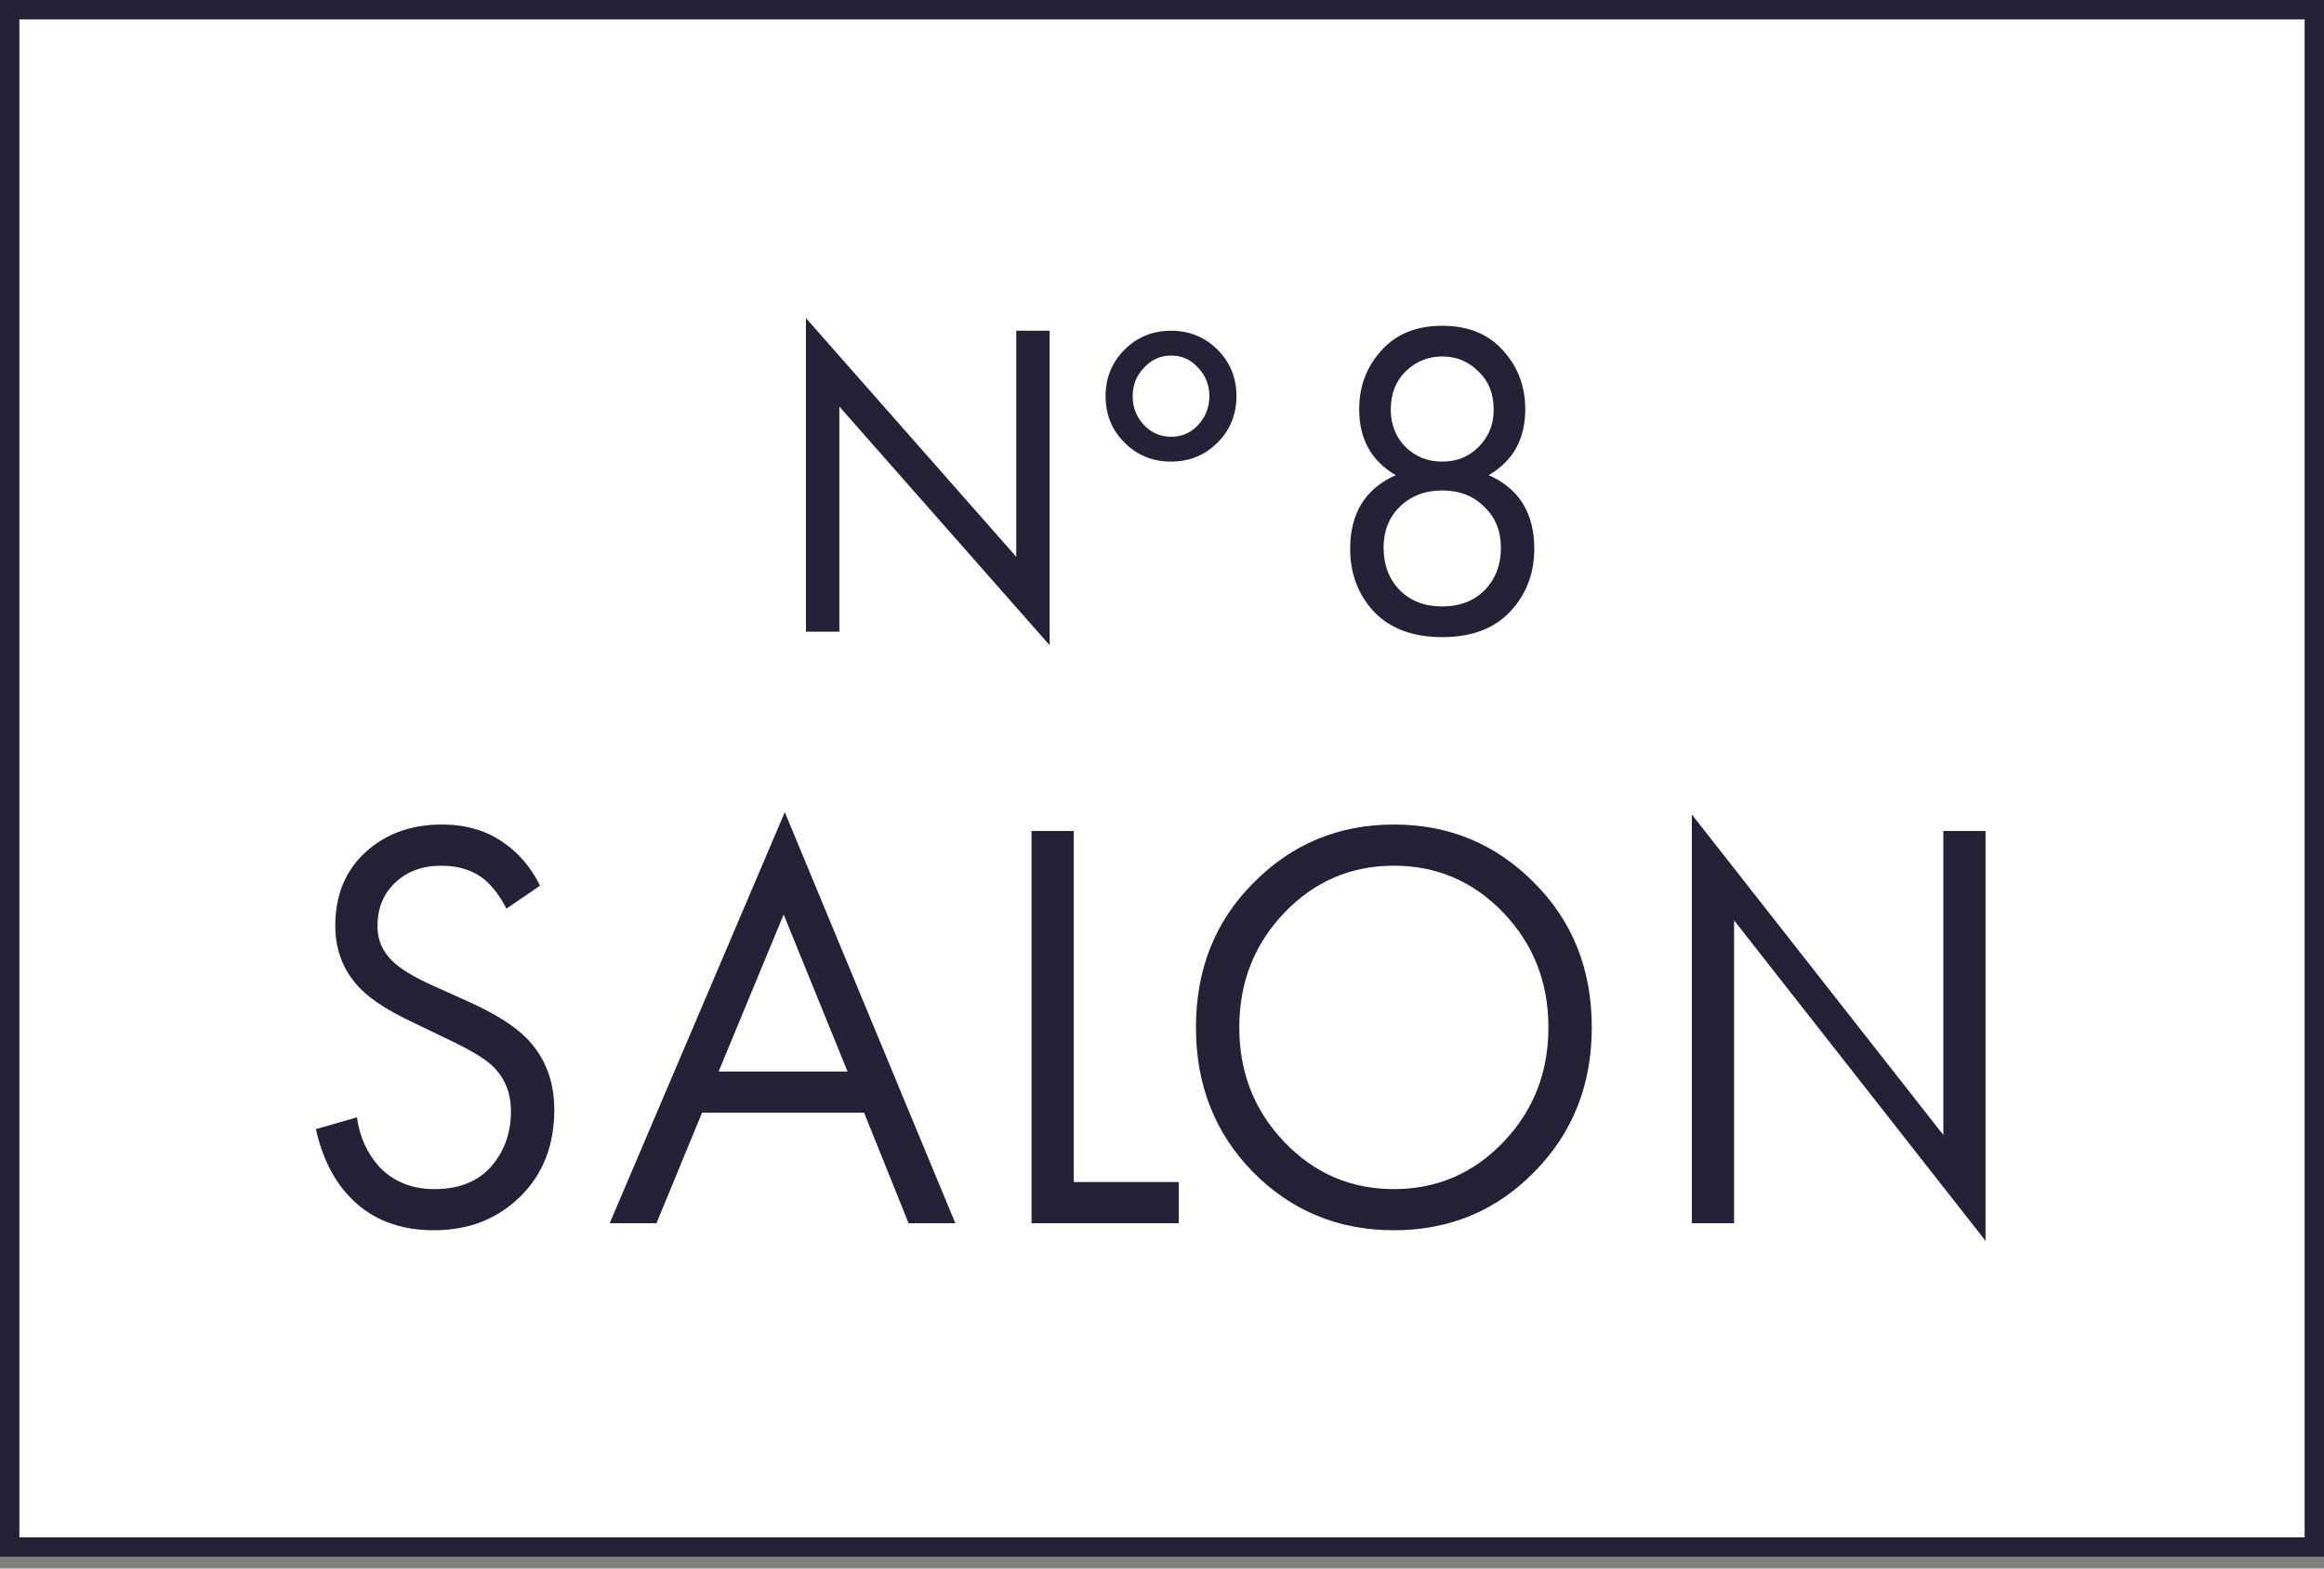 <svg xmlns="http://www.w3.org/2000/svg" width="120" height="81" viewBox="0 0 120 81" fill="none"><rect x="0" y="0" width="120" height="81" fill="#808080" stroke="none"/><rect x="0.5" y="0.5" width="119" height="79.388" fill="white" stroke="#232136"></rect><path d="M43.34 32.621H41.615V16.427L52.474 28.753V17.08H54.198V33.32L43.34 20.994V32.621ZM58.066 18.058C58.718 17.406 59.518 17.08 60.466 17.08C61.413 17.08 62.213 17.406 62.866 18.058C63.518 18.711 63.844 19.511 63.844 20.458C63.844 21.406 63.518 22.206 62.866 22.858C62.213 23.511 61.413 23.837 60.466 23.837C59.518 23.837 58.718 23.511 58.066 22.858C57.413 22.206 57.087 21.406 57.087 20.458C57.087 19.511 57.413 18.711 58.066 18.058ZM60.466 22.555C61.025 22.555 61.491 22.353 61.864 21.95C62.252 21.53 62.446 21.033 62.446 20.458C62.446 19.884 62.252 19.394 61.864 18.99C61.491 18.571 61.025 18.361 60.466 18.361C59.922 18.361 59.456 18.571 59.068 18.99C58.679 19.394 58.485 19.884 58.485 20.458C58.485 21.033 58.679 21.53 59.068 21.95C59.456 22.353 59.922 22.555 60.466 22.555Z" fill="#232136"></path><path d="M76.87 24.536C78.439 25.235 79.223 26.501 79.223 28.334C79.223 29.623 78.804 30.711 77.965 31.596C77.141 32.466 75.976 32.901 74.47 32.901C72.963 32.901 71.79 32.466 70.951 31.596C70.128 30.711 69.716 29.623 69.716 28.334C69.716 26.501 70.501 25.235 72.07 24.536C70.811 23.806 70.182 22.672 70.182 21.134C70.182 19.953 70.563 18.944 71.324 18.105C72.085 17.25 73.134 16.823 74.47 16.823C75.806 16.823 76.854 17.25 77.615 18.105C78.376 18.944 78.757 19.953 78.757 21.134C78.757 22.672 78.128 23.806 76.87 24.536ZM72.559 23.068C73.072 23.581 73.709 23.837 74.47 23.837C75.231 23.837 75.86 23.581 76.357 23.068C76.87 22.555 77.126 21.918 77.126 21.157C77.126 20.334 76.862 19.674 76.334 19.177C75.821 18.664 75.2 18.408 74.47 18.408C73.74 18.408 73.11 18.664 72.582 19.177C72.07 19.674 71.813 20.334 71.813 21.157C71.813 21.918 72.062 22.555 72.559 23.068ZM72.279 30.478C72.839 31.037 73.569 31.317 74.47 31.317C75.371 31.317 76.101 31.037 76.66 30.478C77.219 29.903 77.499 29.173 77.499 28.287C77.499 27.418 77.211 26.711 76.637 26.167C76.077 25.608 75.355 25.328 74.47 25.328C73.584 25.328 72.854 25.608 72.279 26.167C71.72 26.711 71.441 27.418 71.441 28.287C71.441 29.173 71.72 29.903 72.279 30.478Z" fill="#232136"></path><path d="M27.885 45.737L26.147 46.922C25.833 46.294 25.45 45.788 24.999 45.403C24.41 44.938 23.673 44.705 22.79 44.705C21.808 44.705 21.013 44.998 20.404 45.586C19.796 46.152 19.491 46.901 19.491 47.833C19.491 48.521 19.737 49.108 20.227 49.594C20.62 49.998 21.307 50.424 22.289 50.869L24.174 51.719C25.568 52.347 26.579 52.984 27.207 53.632C28.15 54.604 28.621 55.829 28.621 57.306C28.621 59.148 28.032 60.646 26.854 61.8C25.676 62.954 24.194 63.531 22.407 63.531C20.64 63.531 19.216 62.984 18.137 61.891C17.253 61.001 16.644 59.806 16.311 58.308L18.431 57.701C18.568 58.713 18.961 59.574 19.609 60.282C20.335 61.031 21.278 61.406 22.436 61.406C23.693 61.406 24.665 61.021 25.352 60.252C26.039 59.462 26.383 58.511 26.383 57.397C26.383 56.426 26.059 55.636 25.411 55.029C25.038 54.665 24.253 54.199 23.055 53.632L21.288 52.782C20.09 52.215 19.216 51.658 18.667 51.112C17.764 50.221 17.312 49.118 17.312 47.802C17.312 46.243 17.822 44.988 18.843 44.037C19.884 43.065 21.209 42.579 22.819 42.579C24.037 42.579 25.087 42.883 25.97 43.49C26.775 44.037 27.413 44.786 27.885 45.737Z" fill="#232136"></path><path d="M46.914 63.167L44.617 57.458H36.253L33.897 63.167H31.482L40.523 41.942L49.329 63.167H46.914ZM37.107 55.333H43.763L40.464 47.225L37.107 55.333Z" fill="#232136"></path><path d="M53.264 42.913H55.444V61.041H60.863V63.167H53.264V42.913Z" fill="#232136"></path><path d="M79.217 60.525C77.254 62.529 74.839 63.531 71.972 63.531C69.106 63.531 66.681 62.529 64.698 60.525C62.734 58.521 61.753 56.031 61.753 53.055C61.753 50.059 62.744 47.569 64.727 45.586C66.71 43.581 69.125 42.579 71.972 42.579C74.819 42.579 77.234 43.581 79.217 45.586C81.2 47.569 82.192 50.059 82.192 53.055C82.192 56.031 81.2 58.521 79.217 60.525ZM77.627 47.134C76.076 45.515 74.191 44.705 71.972 44.705C69.754 44.705 67.869 45.515 66.318 47.134C64.767 48.754 63.991 50.727 63.991 53.055C63.991 55.383 64.767 57.357 66.318 58.976C67.869 60.596 69.754 61.406 71.972 61.406C74.191 61.406 76.076 60.596 77.627 58.976C79.178 57.357 79.953 55.383 79.953 53.055C79.953 50.727 79.178 48.754 77.627 47.134Z" fill="#232136"></path><path d="M89.54 63.167H87.36V42.063L100.345 58.612V42.913H102.524V64.078L89.54 47.529V63.167Z" fill="#232136"></path></svg>